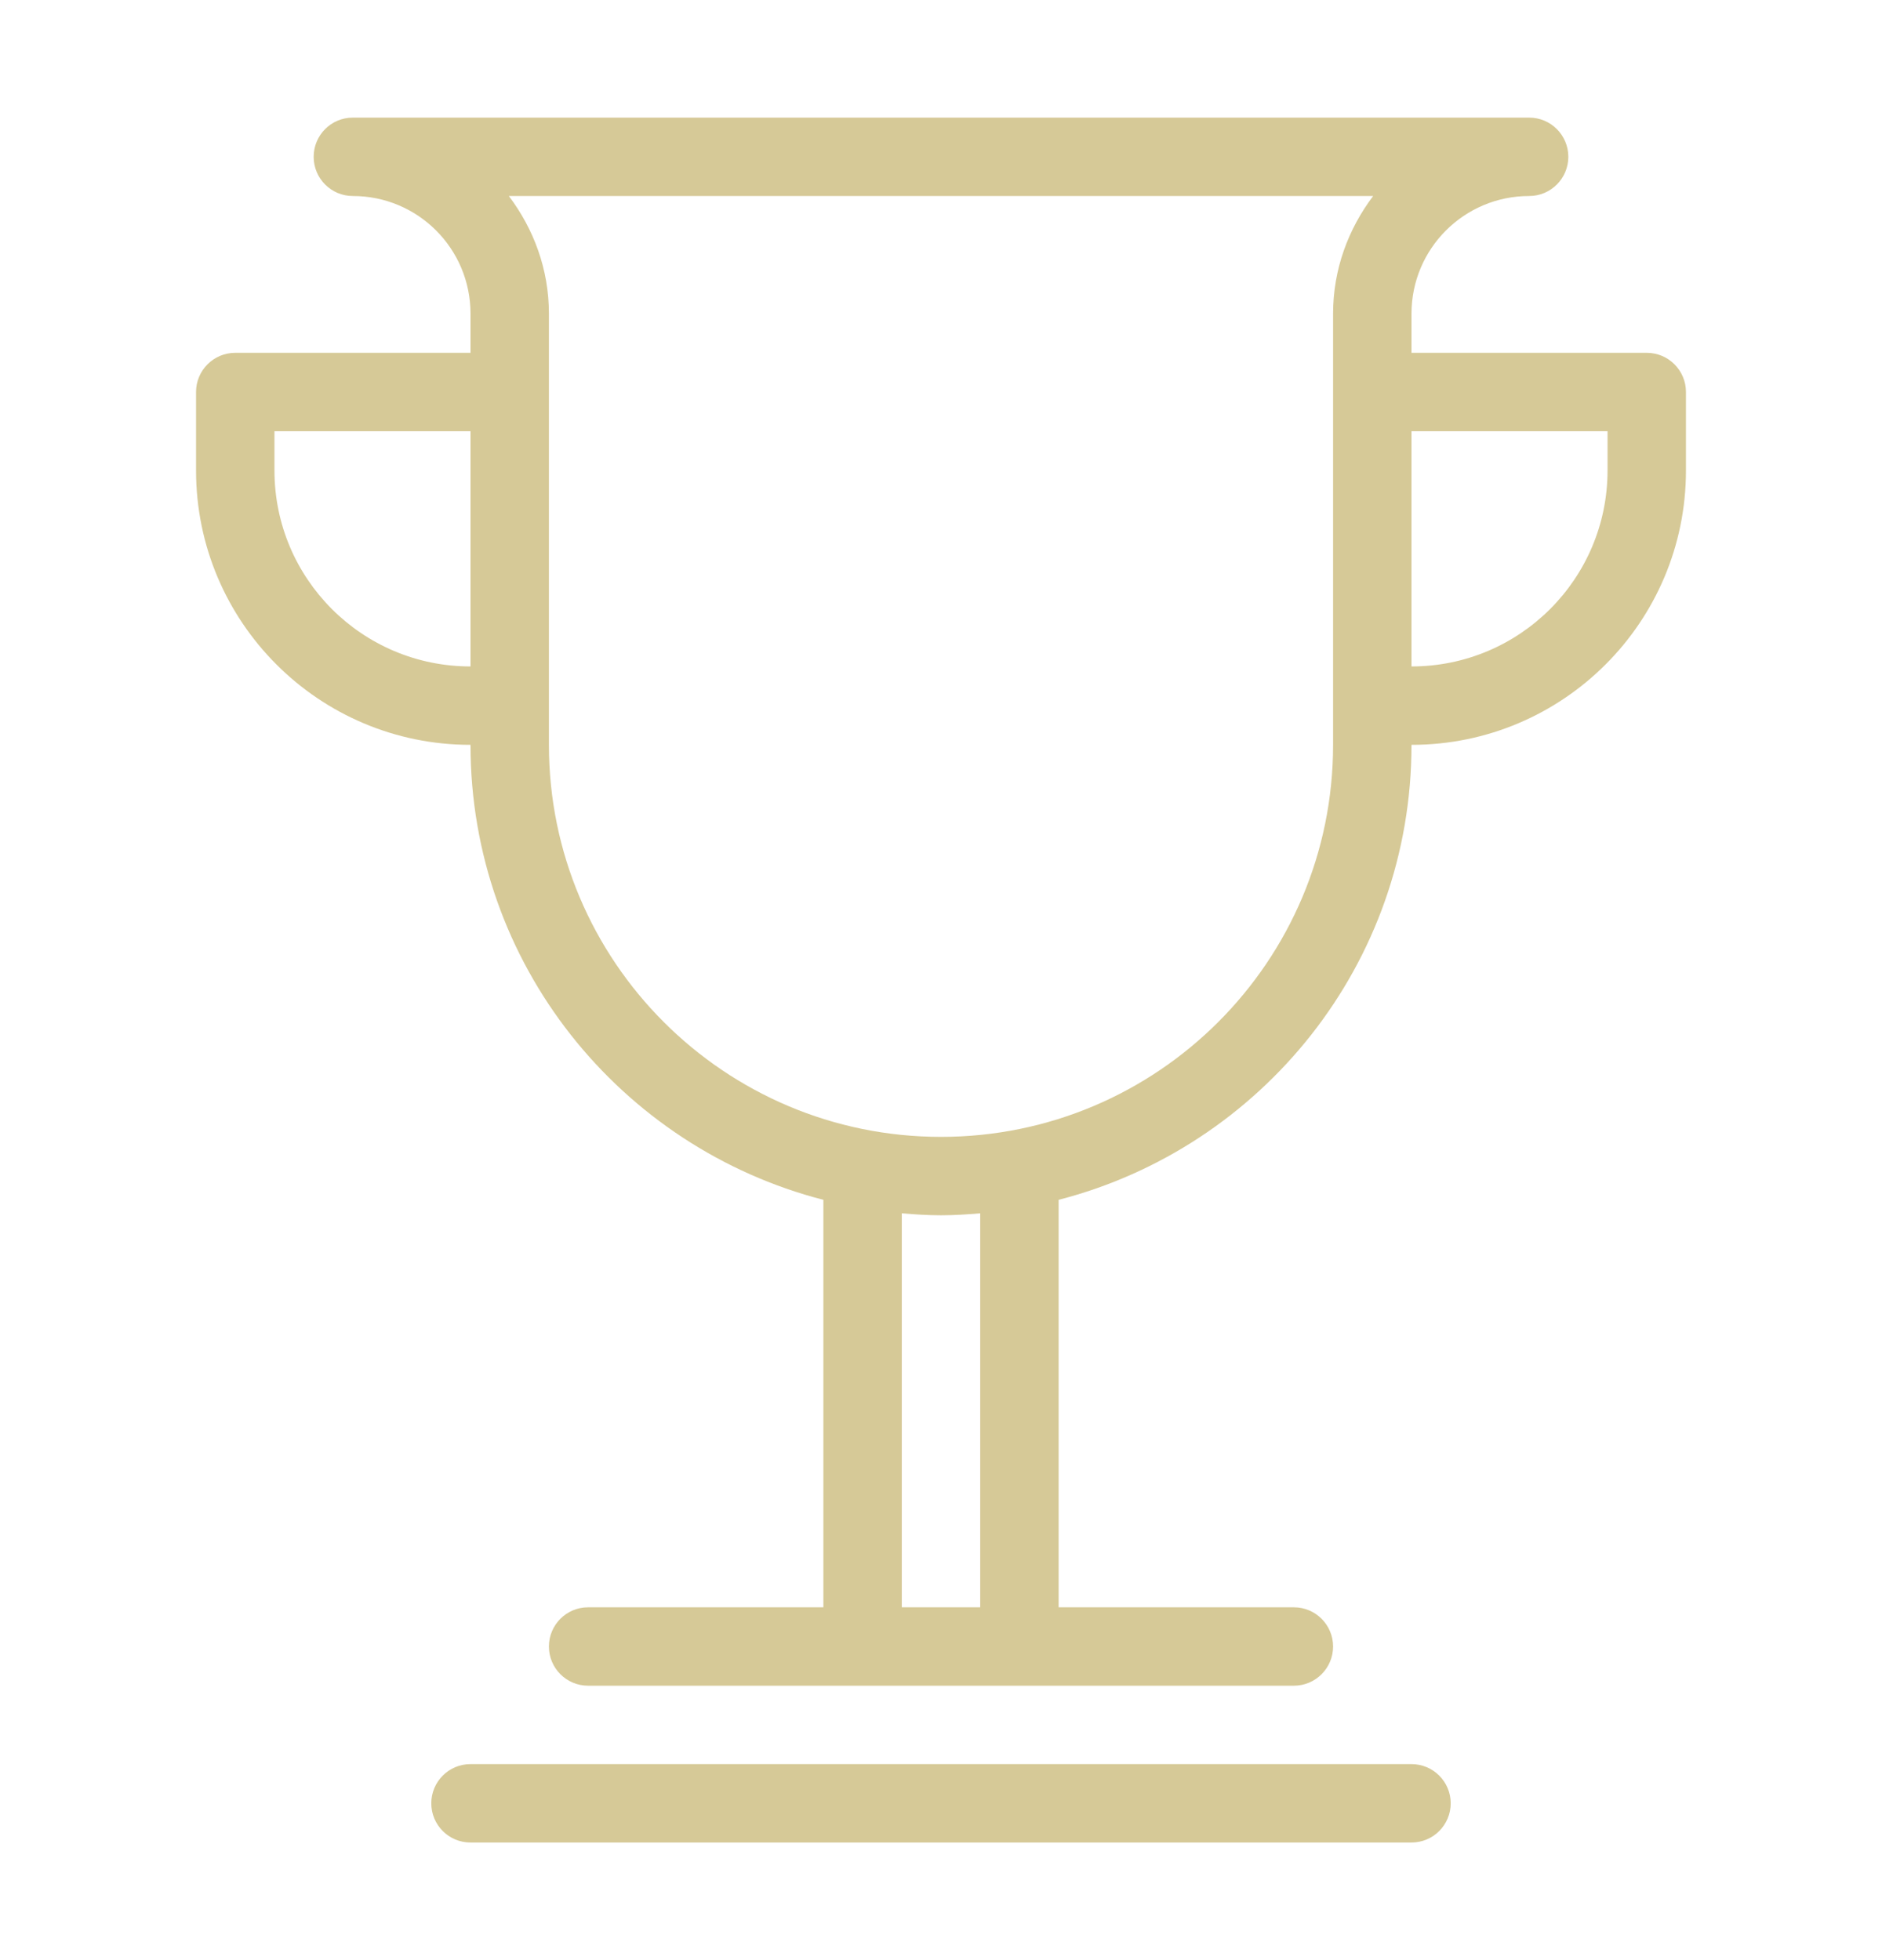 <svg width="24" height="25" viewBox="0 0 24 25" fill="none" xmlns="http://www.w3.org/2000/svg">
<path fill-rule="evenodd" clip-rule="evenodd" d="M18 9.5C18 12.295 16.087 14.636 13.5 15.303V20.5H16.5C16.776 20.5 17 20.724 17 21C17 21.276 16.776 21.5 16.5 21.5H7.5C7.223 21.5 7 21.276 7 21C7 20.724 7.223 20.5 7.5 20.5H10.5V15.303C7.913 14.636 6 12.295 6 9.5C4.067 9.5 2.5 7.933 2.5 6V5C2.5 4.724 2.724 4.5 3 4.5H6V4C6 3.171 5.329 2.5 4.5 2.5C4.223 2.5 4 2.276 4 2C4 1.724 4.223 1.5 4.5 1.5H19.5C19.776 1.5 20 1.724 20 2C20 2.276 19.776 2.5 19.5 2.5C18.672 2.5 18 3.171 18 4V4.5H21C21.276 4.5 21.5 4.724 21.5 5V6C21.5 7.933 19.933 9.5 18 9.5ZM11.5 20.5H12.5V15.475C12.335 15.489 12.169 15.5 12 15.5C11.831 15.5 11.665 15.489 11.5 15.475V20.5ZM3.5 5.5V6C3.5 7.381 4.619 8.5 6 8.5V5.5H3.5ZM6.489 2.5C6.805 2.919 7 3.434 7 4V9.5C7 12.261 9.239 14.5 12 14.5C14.761 14.5 17 12.261 17 9.5V4C17 3.434 17.195 2.919 17.511 2.5H6.489ZM20.5 5.5H18V8.5C19.381 8.5 20.5 7.381 20.5 6V5.5ZM6 22.5H18C18.276 22.5 18.5 22.724 18.5 23C18.5 23.276 18.276 23.5 18 23.5H6C5.723 23.5 5.5 23.276 5.5 23C5.5 22.724 5.723 22.5 6 22.5Z" fill="#D6C997"/>
</svg>
